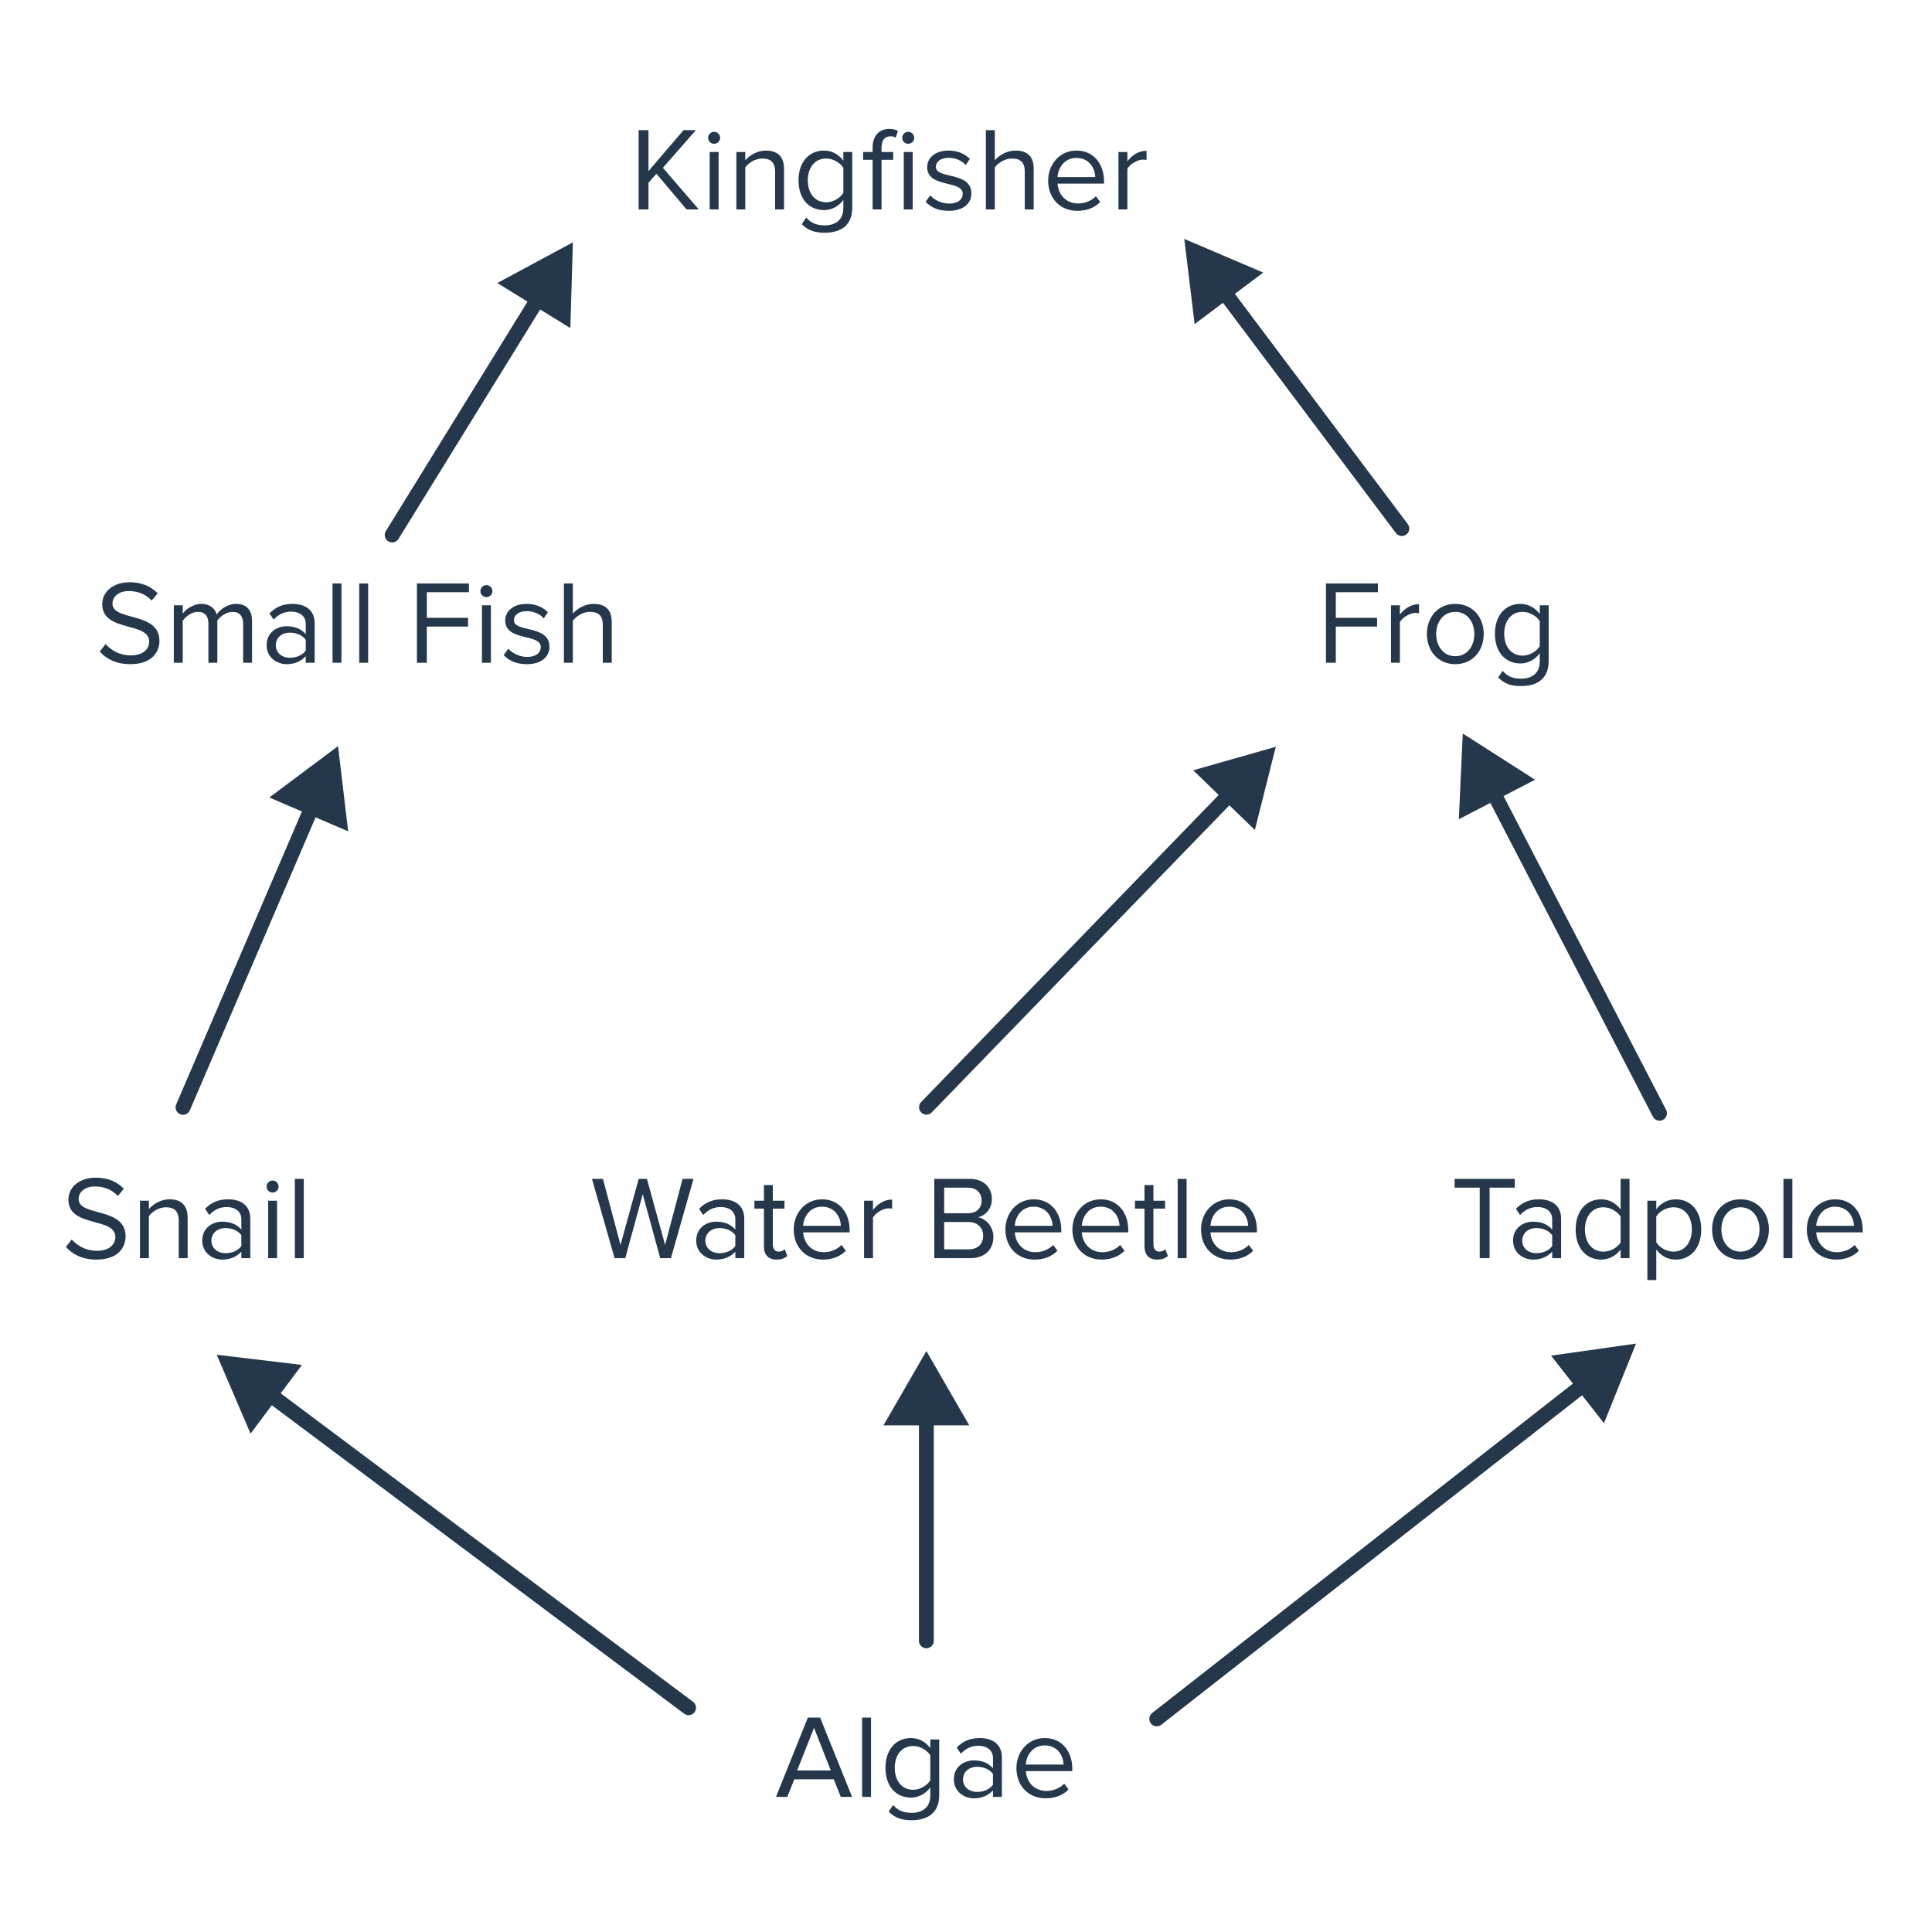 <svg width="260" height="260" viewBox="0 0 260 260" fill="none" xmlns="http://www.w3.org/2000/svg">
<path d="M94.038 28.182L89.206 22.582L93.654 17.51H91.99L87.27 23.03V17.51H85.942V28.182H87.27V24.598L88.342 23.382L92.39 28.182H94.038ZM96.096 19.35C96.544 19.35 96.912 18.998 96.912 18.55C96.912 18.102 96.544 17.734 96.096 17.734C95.664 17.734 95.296 18.102 95.296 18.55C95.296 18.998 95.664 19.35 96.096 19.35ZM96.704 28.182V20.454H95.504V28.182H96.704ZM105.513 28.182V22.758C105.513 21.078 104.665 20.262 103.049 20.262C101.897 20.262 100.841 20.934 100.297 21.574V20.454H99.097V28.182H100.297V22.534C100.745 21.91 101.641 21.334 102.585 21.334C103.625 21.334 104.313 21.766 104.313 23.126V28.182H105.513ZM111.014 31.318C112.902 31.318 114.694 30.518 114.694 27.958V20.454H113.494V21.622C112.87 20.774 111.942 20.262 110.902 20.262C108.87 20.262 107.462 21.798 107.462 24.278C107.462 26.774 108.886 28.278 110.902 28.278C111.99 28.278 112.934 27.686 113.494 26.902V28.006C113.494 29.702 112.294 30.326 111.014 30.326C109.91 30.326 109.142 30.038 108.502 29.27L107.894 30.166C108.806 31.062 109.702 31.318 111.014 31.318ZM111.19 27.222C109.638 27.222 108.71 25.974 108.71 24.278C108.71 22.566 109.638 21.334 111.19 21.334C112.15 21.334 113.078 21.91 113.494 22.582V25.958C113.078 26.63 112.15 27.222 111.19 27.222ZM118.633 28.182V21.51H120.201V20.454H118.633V19.862C118.633 18.886 119.065 18.342 119.849 18.342C120.153 18.342 120.361 18.422 120.537 18.534L120.841 17.622C120.537 17.43 120.121 17.35 119.673 17.35C118.329 17.35 117.433 18.262 117.433 19.862V20.454H116.153V21.51H117.433V28.182H118.633ZM122.217 19.35C122.665 19.35 123.033 18.998 123.033 18.55C123.033 18.102 122.665 17.734 122.217 17.734C121.785 17.734 121.417 18.102 121.417 18.55C121.417 18.998 121.785 19.35 122.217 19.35ZM122.825 28.182V20.454H121.625V28.182H122.825ZM127.686 28.374C129.686 28.374 130.726 27.334 130.726 26.038C130.726 23.03 125.942 24.15 125.942 22.454C125.942 21.766 126.598 21.238 127.654 21.238C128.646 21.238 129.494 21.654 129.958 22.214L130.518 21.382C129.894 20.758 128.966 20.262 127.654 20.262C125.814 20.262 124.774 21.286 124.774 22.486C124.774 25.35 129.558 24.198 129.558 26.07C129.558 26.838 128.918 27.398 127.734 27.398C126.678 27.398 125.702 26.886 125.19 26.294L124.566 27.158C125.35 27.99 126.422 28.374 127.686 28.374ZM139.108 28.182V22.726C139.108 21.046 138.26 20.262 136.644 20.262C135.476 20.262 134.42 20.934 133.876 21.574V17.51H132.676V28.182H133.876V22.534C134.34 21.91 135.236 21.334 136.164 21.334C137.204 21.334 137.908 21.734 137.908 23.094V28.182H139.108ZM144.992 28.374C146.256 28.374 147.296 27.958 148.064 27.19L147.488 26.406C146.88 27.03 145.984 27.382 145.104 27.382C143.44 27.382 142.416 26.166 142.32 24.71H148.576V24.406C148.576 22.086 147.2 20.262 144.864 20.262C142.656 20.262 141.056 22.07 141.056 24.31C141.056 26.726 142.704 28.374 144.992 28.374ZM147.392 23.83H142.32C142.384 22.646 143.2 21.254 144.848 21.254C146.608 21.254 147.376 22.678 147.392 23.83ZM151.719 28.182V22.71C152.071 22.086 153.079 21.478 153.815 21.478C154.007 21.478 154.151 21.494 154.295 21.526V20.294C153.239 20.294 152.343 20.886 151.719 21.702V20.454H150.519V28.182H151.719Z" fill="#25374B"/>
<path d="M90.289 169.318L93.329 158.646H91.857L89.505 167.542L87.057 158.646H85.953L83.505 167.542L81.137 158.646H79.665L82.705 169.318H84.145L86.497 160.71L88.849 169.318H90.289ZM100.158 169.318V164.006C100.158 162.134 98.798 161.398 97.166 161.398C95.902 161.398 94.91 161.814 94.078 162.678L94.638 163.51C95.326 162.774 96.078 162.438 97.006 162.438C98.126 162.438 98.958 163.03 98.958 164.07V165.462C98.334 164.742 97.454 164.406 96.398 164.406C95.086 164.406 93.694 165.222 93.694 166.95C93.694 168.63 95.086 169.51 96.398 169.51C97.438 169.51 98.318 169.142 98.958 168.438V169.318H100.158ZM96.83 168.646C95.71 168.646 94.926 167.942 94.926 166.966C94.926 165.974 95.71 165.27 96.83 165.27C97.678 165.27 98.494 165.59 98.958 166.23V167.686C98.494 168.326 97.678 168.646 96.83 168.646ZM104.515 169.51C105.219 169.51 105.651 169.302 105.955 169.014L105.603 168.118C105.443 168.294 105.123 168.438 104.787 168.438C104.259 168.438 104.003 168.022 104.003 167.446V162.646H105.571V161.59H104.003V159.478H102.803V161.59H101.523V162.646H102.803V167.702C102.803 168.854 103.379 169.51 104.515 169.51ZM110.754 169.51C112.018 169.51 113.058 169.094 113.826 168.326L113.25 167.542C112.642 168.166 111.746 168.518 110.866 168.518C109.202 168.518 108.178 167.302 108.082 165.846H114.338V165.542C114.338 163.222 112.962 161.398 110.626 161.398C108.418 161.398 106.818 163.206 106.818 165.446C106.818 167.862 108.466 169.51 110.754 169.51ZM113.154 164.966H108.082C108.146 163.782 108.962 162.39 110.61 162.39C112.37 162.39 113.138 163.814 113.154 164.966ZM117.482 169.318V163.846C117.834 163.222 118.842 162.614 119.578 162.614C119.77 162.614 119.914 162.63 120.058 162.662V161.43C119.002 161.43 118.106 162.022 117.482 162.838V161.59H116.282V169.318H117.482ZM130.6 169.318C132.552 169.318 133.688 168.15 133.688 166.438C133.688 165.158 132.744 163.99 131.608 163.814C132.584 163.606 133.48 162.71 133.48 161.366C133.48 159.766 132.344 158.646 130.488 158.646H125.736V169.318H130.6ZM130.264 163.27H127.064V159.83H130.264C131.464 159.83 132.104 160.598 132.104 161.558C132.104 162.534 131.464 163.27 130.264 163.27ZM130.328 168.134H127.064V164.454H130.328C131.64 164.454 132.312 165.318 132.312 166.294C132.312 167.43 131.576 168.134 130.328 168.134ZM139.239 169.51C140.503 169.51 141.543 169.094 142.311 168.326L141.735 167.542C141.127 168.166 140.231 168.518 139.351 168.518C137.687 168.518 136.663 167.302 136.567 165.846H142.823V165.542C142.823 163.222 141.447 161.398 139.111 161.398C136.903 161.398 135.303 163.206 135.303 165.446C135.303 167.862 136.951 169.51 139.239 169.51ZM141.639 164.966H136.567C136.631 163.782 137.447 162.39 139.095 162.39C140.855 162.39 141.623 163.814 141.639 164.966ZM148.254 169.51C149.518 169.51 150.558 169.094 151.326 168.326L150.75 167.542C150.142 168.166 149.246 168.518 148.366 168.518C146.702 168.518 145.678 167.302 145.582 165.846H151.838V165.542C151.838 163.222 150.462 161.398 148.126 161.398C145.918 161.398 144.318 163.206 144.318 165.446C144.318 167.862 145.966 169.51 148.254 169.51ZM150.654 164.966H145.582C145.646 163.782 146.462 162.39 148.11 162.39C149.87 162.39 150.638 163.814 150.654 164.966ZM155.734 169.51C156.438 169.51 156.87 169.302 157.174 169.014L156.822 168.118C156.662 168.294 156.342 168.438 156.006 168.438C155.478 168.438 155.222 168.022 155.222 167.446V162.646H156.79V161.59H155.222V159.478H154.022V161.59H152.742V162.646H154.022V167.702C154.022 168.854 154.598 169.51 155.734 169.51ZM159.685 169.318V158.646H158.485V169.318H159.685ZM165.567 169.51C166.831 169.51 167.871 169.094 168.639 168.326L168.063 167.542C167.455 168.166 166.559 168.518 165.679 168.518C164.015 168.518 162.991 167.302 162.895 165.846H169.151V165.542C169.151 163.222 167.775 161.398 165.439 161.398C163.231 161.398 161.631 163.206 161.631 165.446C161.631 167.862 163.279 169.51 165.567 169.51ZM167.967 164.966H162.895C162.959 163.782 163.775 162.39 165.423 162.39C167.183 162.39 167.951 163.814 167.967 164.966Z" fill="#25374B"/>
<path d="M200.462 169.318V159.83H203.854V158.646H195.758V159.83H199.134V169.318H200.462ZM210.087 169.318V164.006C210.087 162.134 208.727 161.398 207.095 161.398C205.831 161.398 204.839 161.814 204.007 162.678L204.567 163.51C205.255 162.774 206.007 162.438 206.935 162.438C208.055 162.438 208.887 163.03 208.887 164.07V165.462C208.263 164.742 207.383 164.406 206.327 164.406C205.015 164.406 203.623 165.222 203.623 166.95C203.623 168.63 205.015 169.51 206.327 169.51C207.367 169.51 208.247 169.142 208.887 168.438V169.318H210.087ZM206.759 168.646C205.639 168.646 204.855 167.942 204.855 166.966C204.855 165.974 205.639 165.27 206.759 165.27C207.607 165.27 208.423 165.59 208.887 166.23V167.686C208.423 168.326 207.607 168.646 206.759 168.646ZM219.293 169.318V158.646H218.093V162.758C217.469 161.91 216.525 161.398 215.485 161.398C213.453 161.398 212.045 162.998 212.045 165.462C212.045 167.974 213.469 169.51 215.485 169.51C216.573 169.51 217.517 168.95 218.093 168.166V169.318H219.293ZM215.773 168.438C214.221 168.438 213.293 167.174 213.293 165.462C213.293 163.75 214.221 162.47 215.773 162.47C216.733 162.47 217.661 163.046 218.093 163.718V167.222C217.661 167.894 216.733 168.438 215.773 168.438ZM225.504 169.51C227.536 169.51 228.944 167.942 228.944 165.446C228.944 162.934 227.536 161.398 225.504 161.398C224.416 161.398 223.456 161.958 222.896 162.742V161.59H221.696V172.262H222.896V168.15C223.52 169.014 224.448 169.51 225.504 169.51ZM225.2 168.438C224.256 168.438 223.312 167.862 222.896 167.19V163.702C223.312 163.03 224.256 162.47 225.2 162.47C226.752 162.47 227.68 163.734 227.68 165.446C227.68 167.158 226.752 168.438 225.2 168.438ZM234.228 169.51C236.58 169.51 238.052 167.686 238.052 165.446C238.052 163.206 236.58 161.398 234.228 161.398C231.876 161.398 230.404 163.206 230.404 165.446C230.404 167.686 231.876 169.51 234.228 169.51ZM234.228 168.438C232.58 168.438 231.652 167.03 231.652 165.446C231.652 163.878 232.58 162.47 234.228 162.47C235.876 162.47 236.788 163.878 236.788 165.446C236.788 167.03 235.876 168.438 234.228 168.438ZM241.209 169.318V158.646H240.009V169.318H241.209ZM247.09 169.51C248.354 169.51 249.394 169.094 250.162 168.326L249.586 167.542C248.978 168.166 248.082 168.518 247.202 168.518C245.538 168.518 244.514 167.302 244.418 165.846H250.674V165.542C250.674 163.222 249.298 161.398 246.962 161.398C244.754 161.398 243.154 163.206 243.154 165.446C243.154 167.862 244.802 169.51 247.09 169.51ZM249.49 164.966H244.418C244.482 163.782 245.298 162.39 246.946 162.39C248.706 162.39 249.474 163.814 249.49 164.966Z" fill="#25374B"/>
<path d="M179.77 89.189V84.326H185.322V83.141H179.77V79.701H185.434V78.517H178.442V89.189H179.77ZM188.391 89.189V83.718C188.743 83.094 189.751 82.486 190.487 82.486C190.679 82.486 190.823 82.501 190.967 82.534V81.302C189.911 81.302 189.015 81.894 188.391 82.71V81.462H187.191V89.189H188.391ZM195.848 89.382C198.2 89.382 199.672 87.558 199.672 85.317C199.672 83.078 198.2 81.269 195.848 81.269C193.496 81.269 192.024 83.078 192.024 85.317C192.024 87.558 193.496 89.382 195.848 89.382ZM195.848 88.309C194.2 88.309 193.272 86.901 193.272 85.317C193.272 83.749 194.2 82.341 195.848 82.341C197.496 82.341 198.408 83.749 198.408 85.317C198.408 86.901 197.496 88.309 195.848 88.309ZM204.733 92.326C206.621 92.326 208.413 91.525 208.413 88.966V81.462H207.213V82.629C206.589 81.781 205.661 81.269 204.621 81.269C202.589 81.269 201.181 82.805 201.181 85.285C201.181 87.781 202.605 89.285 204.621 89.285C205.709 89.285 206.653 88.694 207.213 87.909V89.013C207.213 90.71 206.013 91.334 204.733 91.334C203.629 91.334 202.861 91.046 202.221 90.278L201.613 91.174C202.525 92.07 203.421 92.326 204.733 92.326ZM204.909 88.23C203.357 88.23 202.429 86.981 202.429 85.285C202.429 83.573 203.357 82.341 204.909 82.341C205.869 82.341 206.797 82.918 207.213 83.59V86.966C206.797 87.638 205.869 88.23 204.909 88.23Z" fill="#25374B"/>
<path d="M17.52 89.382C20.4 89.382 21.456 87.797 21.456 86.246C21.456 82.261 15.136 83.638 15.136 81.237C15.136 80.23 16.048 79.541 17.328 79.541C18.496 79.541 19.616 79.942 20.416 80.822L21.216 79.846C20.32 78.901 19.056 78.358 17.424 78.358C15.328 78.358 13.76 79.558 13.76 81.317C13.76 85.126 20.08 83.606 20.08 86.358C20.08 87.174 19.472 88.198 17.568 88.198C16.064 88.198 14.912 87.462 14.208 86.677L13.424 87.686C14.304 88.677 15.664 89.382 17.52 89.382ZM33.919 89.189V83.606C33.919 82.053 33.167 81.269 31.759 81.269C30.639 81.269 29.599 82.005 29.167 82.71C28.943 81.909 28.271 81.269 27.087 81.269C25.951 81.269 24.911 82.085 24.591 82.582V81.462H23.391V89.189H24.591V83.541C25.007 82.918 25.839 82.341 26.623 82.341C27.631 82.341 28.047 82.966 28.047 83.942V89.189H29.247V83.525C29.647 82.918 30.495 82.341 31.295 82.341C32.287 82.341 32.719 82.966 32.719 83.942V89.189H33.919ZM42.345 89.189V83.877C42.345 82.005 40.985 81.269 39.353 81.269C38.089 81.269 37.097 81.686 36.265 82.549L36.825 83.382C37.513 82.645 38.265 82.309 39.193 82.309C40.313 82.309 41.145 82.901 41.145 83.942V85.334C40.521 84.614 39.641 84.278 38.585 84.278C37.273 84.278 35.881 85.094 35.881 86.822C35.881 88.501 37.273 89.382 38.585 89.382C39.625 89.382 40.505 89.013 41.145 88.309V89.189H42.345ZM39.017 88.517C37.897 88.517 37.113 87.814 37.113 86.838C37.113 85.846 37.897 85.141 39.017 85.141C39.865 85.141 40.681 85.462 41.145 86.102V87.558C40.681 88.198 39.865 88.517 39.017 88.517ZM45.951 89.189V78.517H44.751V89.189H45.951ZM49.544 89.189V78.517H48.344V89.189H49.544ZM57.439 89.189V84.326H62.991V83.141H57.439V79.701H63.103V78.517H56.111V89.189H57.439ZM65.452 80.358C65.9 80.358 66.268 80.005 66.268 79.558C66.268 79.109 65.9 78.742 65.452 78.742C65.02 78.742 64.652 79.109 64.652 79.558C64.652 80.005 65.02 80.358 65.452 80.358ZM66.06 89.189V81.462H64.86V89.189H66.06ZM70.902 89.382C72.902 89.382 73.942 88.341 73.942 87.046C73.942 84.037 69.158 85.157 69.158 83.462C69.158 82.773 69.814 82.246 70.87 82.246C71.862 82.246 72.71 82.662 73.174 83.222L73.734 82.389C73.11 81.766 72.182 81.269 70.87 81.269C69.03 81.269 67.99 82.293 67.99 83.493C67.99 86.358 72.774 85.206 72.774 87.078C72.774 87.846 72.134 88.406 70.95 88.406C69.894 88.406 68.918 87.894 68.406 87.302L67.782 88.165C68.566 88.998 69.638 89.382 70.902 89.382ZM82.323 89.189V83.734C82.323 82.053 81.475 81.269 79.859 81.269C78.691 81.269 77.635 81.942 77.091 82.582V78.517H75.891V89.189H77.091V83.541C77.555 82.918 78.451 82.341 79.379 82.341C80.419 82.341 81.123 82.742 81.123 84.102V89.189H82.323Z" fill="#25374B"/>
<path d="M12.966 169.51C15.846 169.51 16.902 167.926 16.902 166.374C16.902 162.39 10.582 163.766 10.582 161.366C10.582 160.358 11.494 159.67 12.774 159.67C13.942 159.67 15.062 160.07 15.862 160.95L16.662 159.974C15.766 159.03 14.502 158.486 12.87 158.486C10.774 158.486 9.206 159.686 9.206 161.446C9.206 165.254 15.526 163.734 15.526 166.486C15.526 167.302 14.918 168.326 13.014 168.326C11.51 168.326 10.358 167.59 9.654 166.806L8.87 167.814C9.75 168.806 11.11 169.51 12.966 169.51ZM25.253 169.318V163.894C25.253 162.214 24.405 161.398 22.789 161.398C21.637 161.398 20.581 162.07 20.037 162.71V161.59H18.837V169.318H20.037V163.67C20.485 163.046 21.381 162.47 22.325 162.47C23.365 162.47 24.053 162.902 24.053 164.262V169.318H25.253ZM33.681 169.318V164.006C33.681 162.134 32.321 161.398 30.689 161.398C29.425 161.398 28.433 161.814 27.601 162.678L28.161 163.51C28.849 162.774 29.601 162.438 30.529 162.438C31.649 162.438 32.481 163.03 32.481 164.07V165.462C31.857 164.742 30.977 164.406 29.921 164.406C28.609 164.406 27.217 165.222 27.217 166.95C27.217 168.63 28.609 169.51 29.921 169.51C30.961 169.51 31.841 169.142 32.481 168.438V169.318H33.681ZM30.353 168.646C29.233 168.646 28.449 167.942 28.449 166.966C28.449 165.974 29.233 165.27 30.353 165.27C31.201 165.27 32.017 165.59 32.481 166.23V167.686C32.017 168.326 31.201 168.646 30.353 168.646ZM36.679 160.486C37.127 160.486 37.495 160.134 37.495 159.686C37.495 159.238 37.127 158.87 36.679 158.87C36.247 158.87 35.879 159.238 35.879 159.686C35.879 160.134 36.247 160.486 36.679 160.486ZM37.287 169.318V161.59H36.087V169.318H37.287ZM40.88 169.318V158.646H39.681V169.318H40.88Z" fill="#25374B"/>
<path d="M114.669 241.818L110.365 231.146H108.717L104.429 241.818H105.949L106.893 239.45H112.205L113.149 241.818H114.669ZM111.805 238.266H107.277L109.549 232.522L111.805 238.266ZM117.216 241.818V231.146H116.016V241.818H117.216ZM122.714 244.954C124.602 244.954 126.394 244.154 126.394 241.594V234.09H125.194V235.258C124.57 234.41 123.642 233.898 122.602 233.898C120.57 233.898 119.162 235.434 119.162 237.914C119.162 240.41 120.586 241.914 122.602 241.914C123.69 241.914 124.634 241.322 125.194 240.538V241.642C125.194 243.338 123.994 243.962 122.714 243.962C121.61 243.962 120.842 243.674 120.202 242.906L119.594 243.802C120.506 244.698 121.402 244.954 122.714 244.954ZM122.89 240.858C121.338 240.858 120.41 239.61 120.41 237.914C120.41 236.202 121.338 234.97 122.89 234.97C123.85 234.97 124.778 235.546 125.194 236.218V239.594C124.778 240.266 123.85 240.858 122.89 240.858ZM134.83 241.818V236.506C134.83 234.634 133.47 233.898 131.838 233.898C130.574 233.898 129.582 234.314 128.75 235.178L129.31 236.01C129.998 235.274 130.75 234.938 131.678 234.938C132.798 234.938 133.63 235.53 133.63 236.57V237.962C133.006 237.242 132.126 236.906 131.07 236.906C129.758 236.906 128.366 237.722 128.366 239.45C128.366 241.13 129.758 242.01 131.07 242.01C132.11 242.01 132.99 241.642 133.63 240.938V241.818H134.83ZM131.502 241.146C130.382 241.146 129.598 240.442 129.598 239.466C129.598 238.474 130.382 237.77 131.502 237.77C132.35 237.77 133.166 238.09 133.63 238.73V240.186C133.166 240.826 132.35 241.146 131.502 241.146ZM140.723 242.01C141.987 242.01 143.027 241.594 143.795 240.826L143.219 240.042C142.611 240.666 141.715 241.018 140.835 241.018C139.171 241.018 138.147 239.802 138.051 238.346H144.307V238.042C144.307 235.722 142.931 233.898 140.595 233.898C138.387 233.898 136.787 235.706 136.787 237.946C136.787 240.362 138.435 242.01 140.723 242.01ZM143.123 237.466H138.051C138.115 236.282 138.931 234.89 140.579 234.89C142.339 234.89 143.107 236.314 143.123 237.466Z" fill="#25374B"/>
<path d="M125.398 149.695C125.014 150.092 124.381 150.102 123.984 149.718C123.588 149.333 123.578 148.7 123.962 148.304L125.398 149.695ZM171.687 100.498L168.873 111.697L160.581 103.661L171.687 100.498ZM123.962 148.304L164.705 106.265L166.141 107.657L125.398 149.695L123.962 148.304Z" fill="#25374B"/>
<path d="M25.549 149.42C25.331 149.927 24.743 150.162 24.236 149.944C23.728 149.726 23.493 149.138 23.711 148.631L25.549 149.42ZM45.494 100.41L46.856 111.877L36.245 107.323L45.494 100.41ZM23.711 148.631L41.026 108.286L42.864 109.075L25.549 149.42L23.711 148.631Z" fill="#25374B"/>
<path d="M222.444 150.279C222.698 150.769 223.301 150.961 223.792 150.707C224.282 150.453 224.474 149.849 224.22 149.359L222.444 150.279ZM196.853 98.711L196.326 110.246L206.579 104.934L196.853 98.711ZM224.22 149.359L201.881 106.242L200.105 107.162L222.444 150.279L224.22 149.359Z" fill="#25374B"/>
<path d="M93.267 229.018C93.709 229.348 93.799 229.975 93.469 230.417C93.138 230.86 92.511 230.95 92.069 230.619L93.267 229.018ZM29.168 182.318L40.634 183.685L33.717 192.931L29.168 182.318ZM92.069 230.619L35.776 188.51L36.974 186.909L93.267 229.018L92.069 230.619Z" fill="#25374B"/>
<path d="M155.051 230.531C154.617 230.871 154.54 231.5 154.881 231.935C155.221 232.37 155.85 232.446 156.284 232.106L155.051 230.531ZM220.168 180.818L208.735 182.437L215.853 191.529L220.168 180.818ZM156.284 232.106L213.698 187.154L212.465 185.579L155.051 230.531L156.284 232.106Z" fill="#25374B"/>
<path d="M187.856 71.736C188.188 72.178 188.815 72.267 189.256 71.935C189.698 71.604 189.787 70.977 189.455 70.535L187.856 71.736ZM159.377 32.152L160.766 43.615L169.999 36.681L159.377 32.152ZM189.455 70.535L165.581 38.748L163.982 39.949L187.856 71.736L189.455 70.535Z" fill="#25374B"/>
<path d="M53.628 72.525C53.338 72.995 52.722 73.14 52.252 72.85C51.782 72.56 51.636 71.944 51.926 71.474L53.628 72.525ZM77.094 32.611L76.753 44.153L66.928 38.087L77.094 32.611ZM51.926 71.474L71.515 39.744L73.217 40.795L53.628 72.525L51.926 71.474Z" fill="#25374B"/>
<path d="M125.668 220.818C125.668 221.371 125.22 221.818 124.668 221.818C124.116 221.818 123.668 221.371 123.668 220.818H125.668ZM124.668 181.818L130.441 191.818H118.894L124.668 181.818ZM123.668 220.818V190.818H125.668V220.818H123.668Z" fill="#25374B"/>
</svg>

